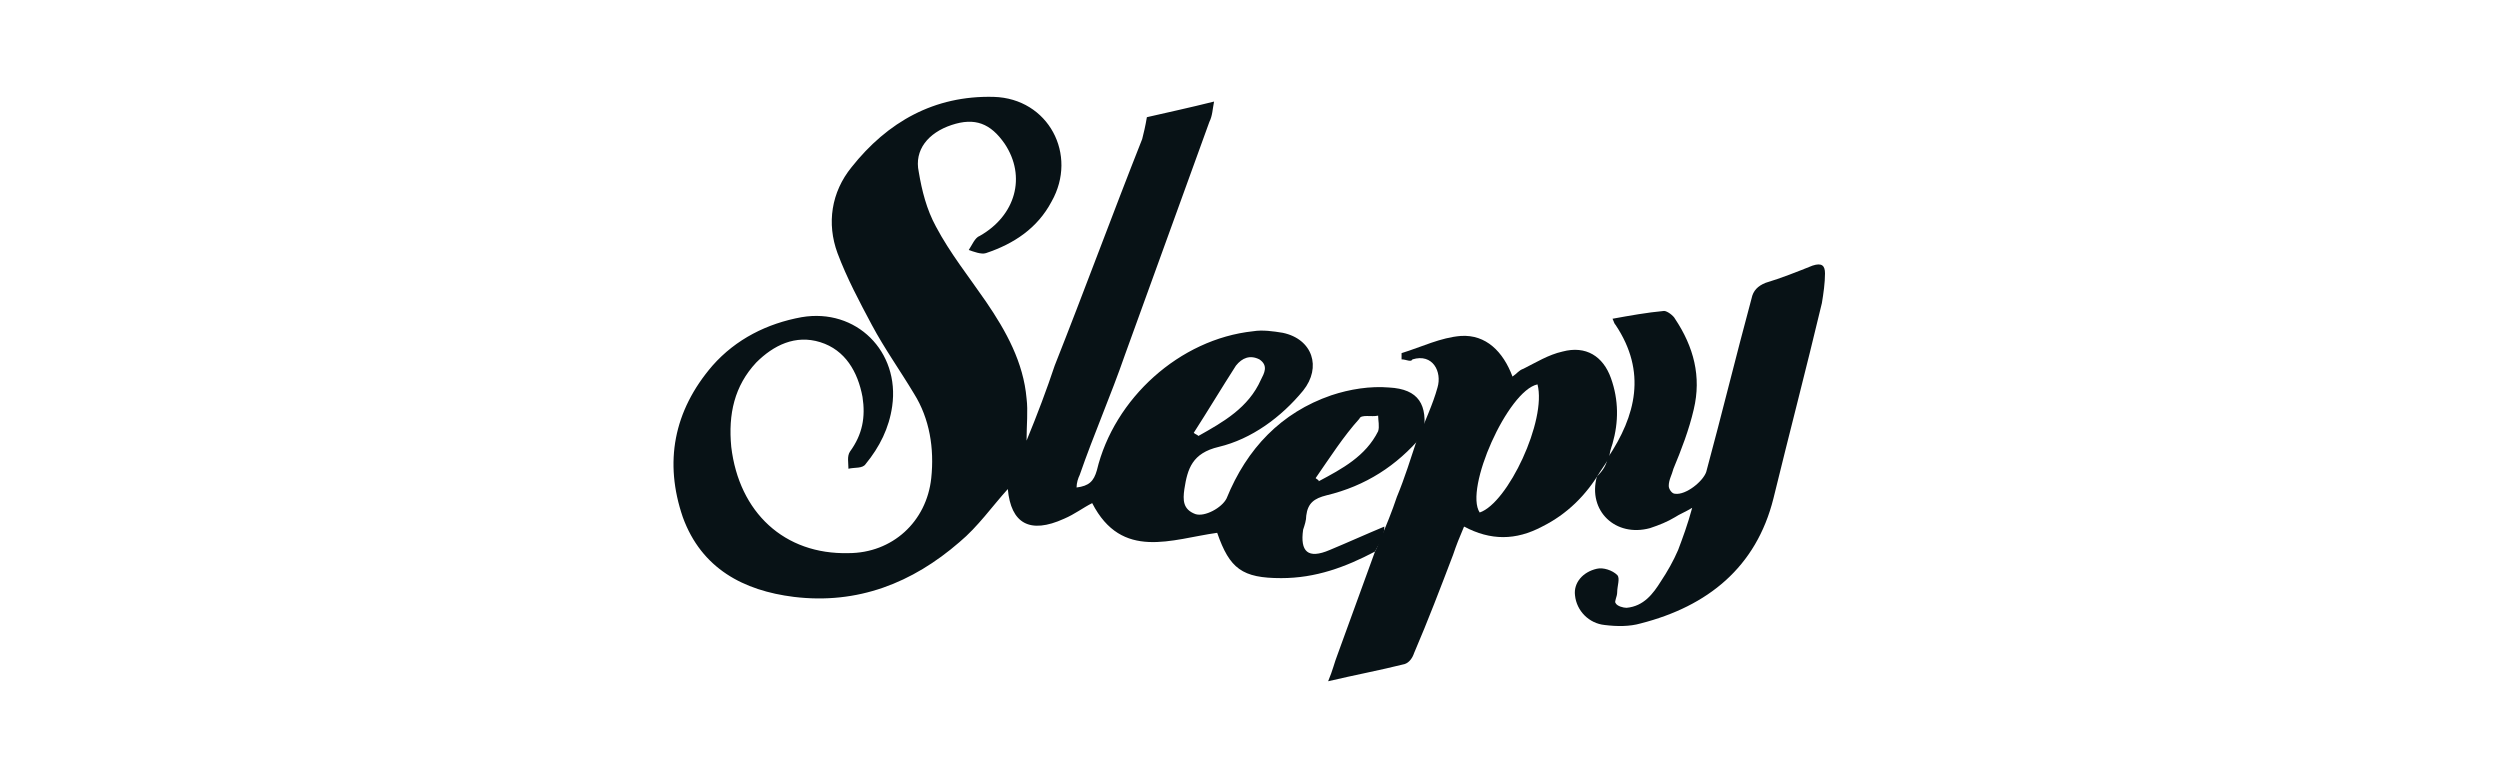<svg xmlns="http://www.w3.org/2000/svg" xmlns:xlink="http://www.w3.org/1999/xlink" id="Layer_1" x="0px" y="0px" viewBox="0 0 160 50" style="enable-background:new 0 0 160 50;" xml:space="preserve"><style type="text/css">	.st0{fill:#081216;}</style><g>	<path class="st0" d="M88,35.3c-1.9,1-3.8,1.7-6,1.7c-2.5,0-3.3-0.6-4.1-2.9c-2.9,0.4-6.1,1.8-8-1.9c-0.6,0.3-1.1,0.7-1.8,1  c-2.2,1-3.4,0.3-3.6-1.9c-1,1.1-1.9,2.4-3.1,3.4c-3,2.6-6.5,4-10.6,3.5c-3.2-0.4-5.9-1.8-7.1-5.1c-1.2-3.5-0.6-6.8,1.9-9.7  c1.5-1.7,3.5-2.7,5.7-3.1c3.5-0.6,6.3,2.2,5.8,5.7c-0.2,1.4-0.8,2.6-1.7,3.7c-0.2,0.3-0.7,0.2-1.1,0.3c0-0.4-0.1-0.8,0.1-1.1  c0.8-1.1,1-2.2,0.8-3.5c-0.3-1.6-1.1-3-2.7-3.5c-1.6-0.5-3,0.2-4.1,1.3c-1.4,1.5-1.8,3.3-1.6,5.4c0.5,4.2,3.4,6.9,7.5,6.8  c2.8,0,5-2,5.3-4.8c0.2-1.9-0.1-3.8-1.1-5.4c-0.9-1.5-1.9-2.9-2.7-4.4s-1.6-3-2.2-4.6c-0.7-1.9-0.4-3.9,0.9-5.5  c2.3-2.9,5.3-4.6,9.1-4.5c3.5,0.1,5.4,3.7,3.7,6.7c-0.9,1.7-2.4,2.7-4.2,3.3c-0.3,0.1-0.8-0.1-1.1-0.2c0.2-0.3,0.4-0.8,0.7-0.9  c2.3-1.3,3-3.8,1.6-5.9c-0.9-1.3-1.9-1.7-3.4-1.2s-2.4,1.6-2.1,3c0.2,1.2,0.5,2.4,1.1,3.5c0.9,1.7,2.1,3.2,3.2,4.8  c1.3,1.9,2.4,3.9,2.6,6.2c0.1,0.8,0,1.7,0,2.7c0.7-1.7,1.3-3.3,1.8-4.8c1.9-4.8,3.7-9.7,5.6-14.5c0.1-0.4,0.2-0.8,0.3-1.4  c1.3-0.3,2.7-0.6,4.3-1c-0.1,0.5-0.1,0.9-0.3,1.3c-1.8,5-3.6,9.9-5.4,14.9c-0.9,2.6-2,5.1-2.9,7.7c-0.1,0.2-0.2,0.5-0.2,0.8  c0.8-0.1,1.1-0.4,1.3-1.1c1.1-4.6,5.3-8.4,10-8.9c0.6-0.1,1.3,0,1.9,0.1c1.9,0.4,2.5,2.2,1.3,3.7c-1.4,1.7-3.3,3.1-5.4,3.6  c-1.7,0.4-2,1.4-2.2,2.7c-0.1,0.7-0.1,1.3,0.7,1.6c0.6,0.2,1.7-0.4,2-1c1.3-3.2,3.5-5.5,6.7-6.6c1.2-0.4,2.5-0.6,3.7-0.5  c1.9,0.1,2.5,1.1,2.2,3L91,27.9c-1.6,1.9-3.6,3.2-6.1,3.8c-0.8,0.2-1.2,0.5-1.3,1.3c0,0.3-0.1,0.6-0.2,0.9  c-0.2,1.4,0.3,1.9,1.7,1.3c1.2-0.5,2.3-1,3.5-1.5c0,0.3-0.1,0.6-0.1,0.8C88.2,34.9,88.1,35.1,88,35.3z M76.4,27.7  c0.1,0.1,0.2,0.1,0.3,0.2c1.6-0.9,3.2-1.8,4-3.6c0.2-0.4,0.5-0.9-0.1-1.3c-0.6-0.3-1.1-0.1-1.5,0.4C78.2,24.8,77.3,26.3,76.4,27.7z   M84.2,30.6c0.1,0.1,0.2,0.1,0.2,0.2c1.5-0.8,3-1.6,3.8-3.2c0.1-0.3,0-0.7,0-1c-0.4,0.1-1.1-0.1-1.2,0.2  C86,27.9,85.1,29.3,84.2,30.6z"></path>	<path class="st0" d="M102.9,29.3c1.8-2.7,2.5-5.5,0.5-8.5c-0.1-0.1-0.1-0.2-0.2-0.4c1.1-0.2,2.2-0.4,3.3-0.5c0.2,0,0.6,0.3,0.7,0.5  c1.2,1.8,1.7,3.7,1.2,5.8c-0.3,1.3-0.8,2.6-1.3,3.8c-0.1,0.4-0.3,0.7-0.3,1.1c0,0.2,0.2,0.5,0.4,0.5c0.7,0.1,1.8-0.8,2-1.4  c1-3.7,1.9-7.4,2.9-11.1c0.1-0.5,0.4-0.8,0.9-1c1-0.3,2-0.7,3-1.1c0.6-0.2,0.8,0,0.8,0.5c0,0.6-0.1,1.3-0.2,1.9  c-1,4.2-2.1,8.4-3.1,12.5c-1.1,4.4-4.2,6.9-8.5,8c-0.7,0.2-1.5,0.2-2.3,0.1c-1-0.1-1.8-0.9-1.9-1.9c-0.1-0.8,0.5-1.5,1.4-1.7  c0.4-0.1,1,0.1,1.3,0.4c0.2,0.2,0,0.7,0,1.1c0,0.3-0.2,0.6-0.1,0.7c0.1,0.2,0.5,0.3,0.7,0.3c1.1-0.1,1.7-0.9,2.2-1.7  c0.4-0.6,0.8-1.3,1.1-2c0.3-0.8,0.6-1.6,0.9-2.7c-0.5,0.3-0.8,0.4-1.1,0.6c-0.5,0.3-1,0.5-1.6,0.7c-2.2,0.6-4-1.1-3.4-3.3  C102.7,30,102.8,29.7,102.9,29.3L102.9,29.3z"></path>	<path class="st0" d="M88,35.3c0.1-0.2,0.2-0.4,0.3-0.7c0.4-0.9,0.8-1.9,1.1-2.8c0.5-1.2,0.9-2.5,1.3-3.7l0.1-0.1  c0.4-1.1,0.9-2.1,1.2-3.2c0.3-1-0.3-2.2-1.6-1.8c-0.1,0.2-0.4,0-0.7,0c0-0.1,0-0.3,0-0.4c1.3-0.4,2.5-1,3.8-1.1  c1.6-0.1,2.7,1,3.3,2.6c0.3-0.2,0.4-0.4,0.7-0.5c0.8-0.4,1.6-0.9,2.5-1.1c1.5-0.4,2.6,0.3,3.1,1.7c0.5,1.4,0.5,2.8,0.1,4.2  c-0.1,0.3-0.2,0.6-0.2,0.9l0,0c-0.2,0.3-0.4,0.6-0.6,0.9c-0.9,1.5-2.1,2.7-3.7,3.5c-1.7,0.9-3.3,0.9-5,0c-0.3,0.7-0.5,1.2-0.7,1.8  c-0.8,2.1-1.6,4.2-2.5,6.3c-0.1,0.3-0.3,0.6-0.6,0.7c-1.6,0.4-3.2,0.7-4.9,1.1c0.3-0.7,0.4-1.2,0.6-1.7  C86.4,39.7,87.2,37.5,88,35.3z M98.4,24.6c-1.9,0.4-4.7,6.7-3.7,8.2C96.5,32.2,99,26.9,98.4,24.6z"></path></g></svg>